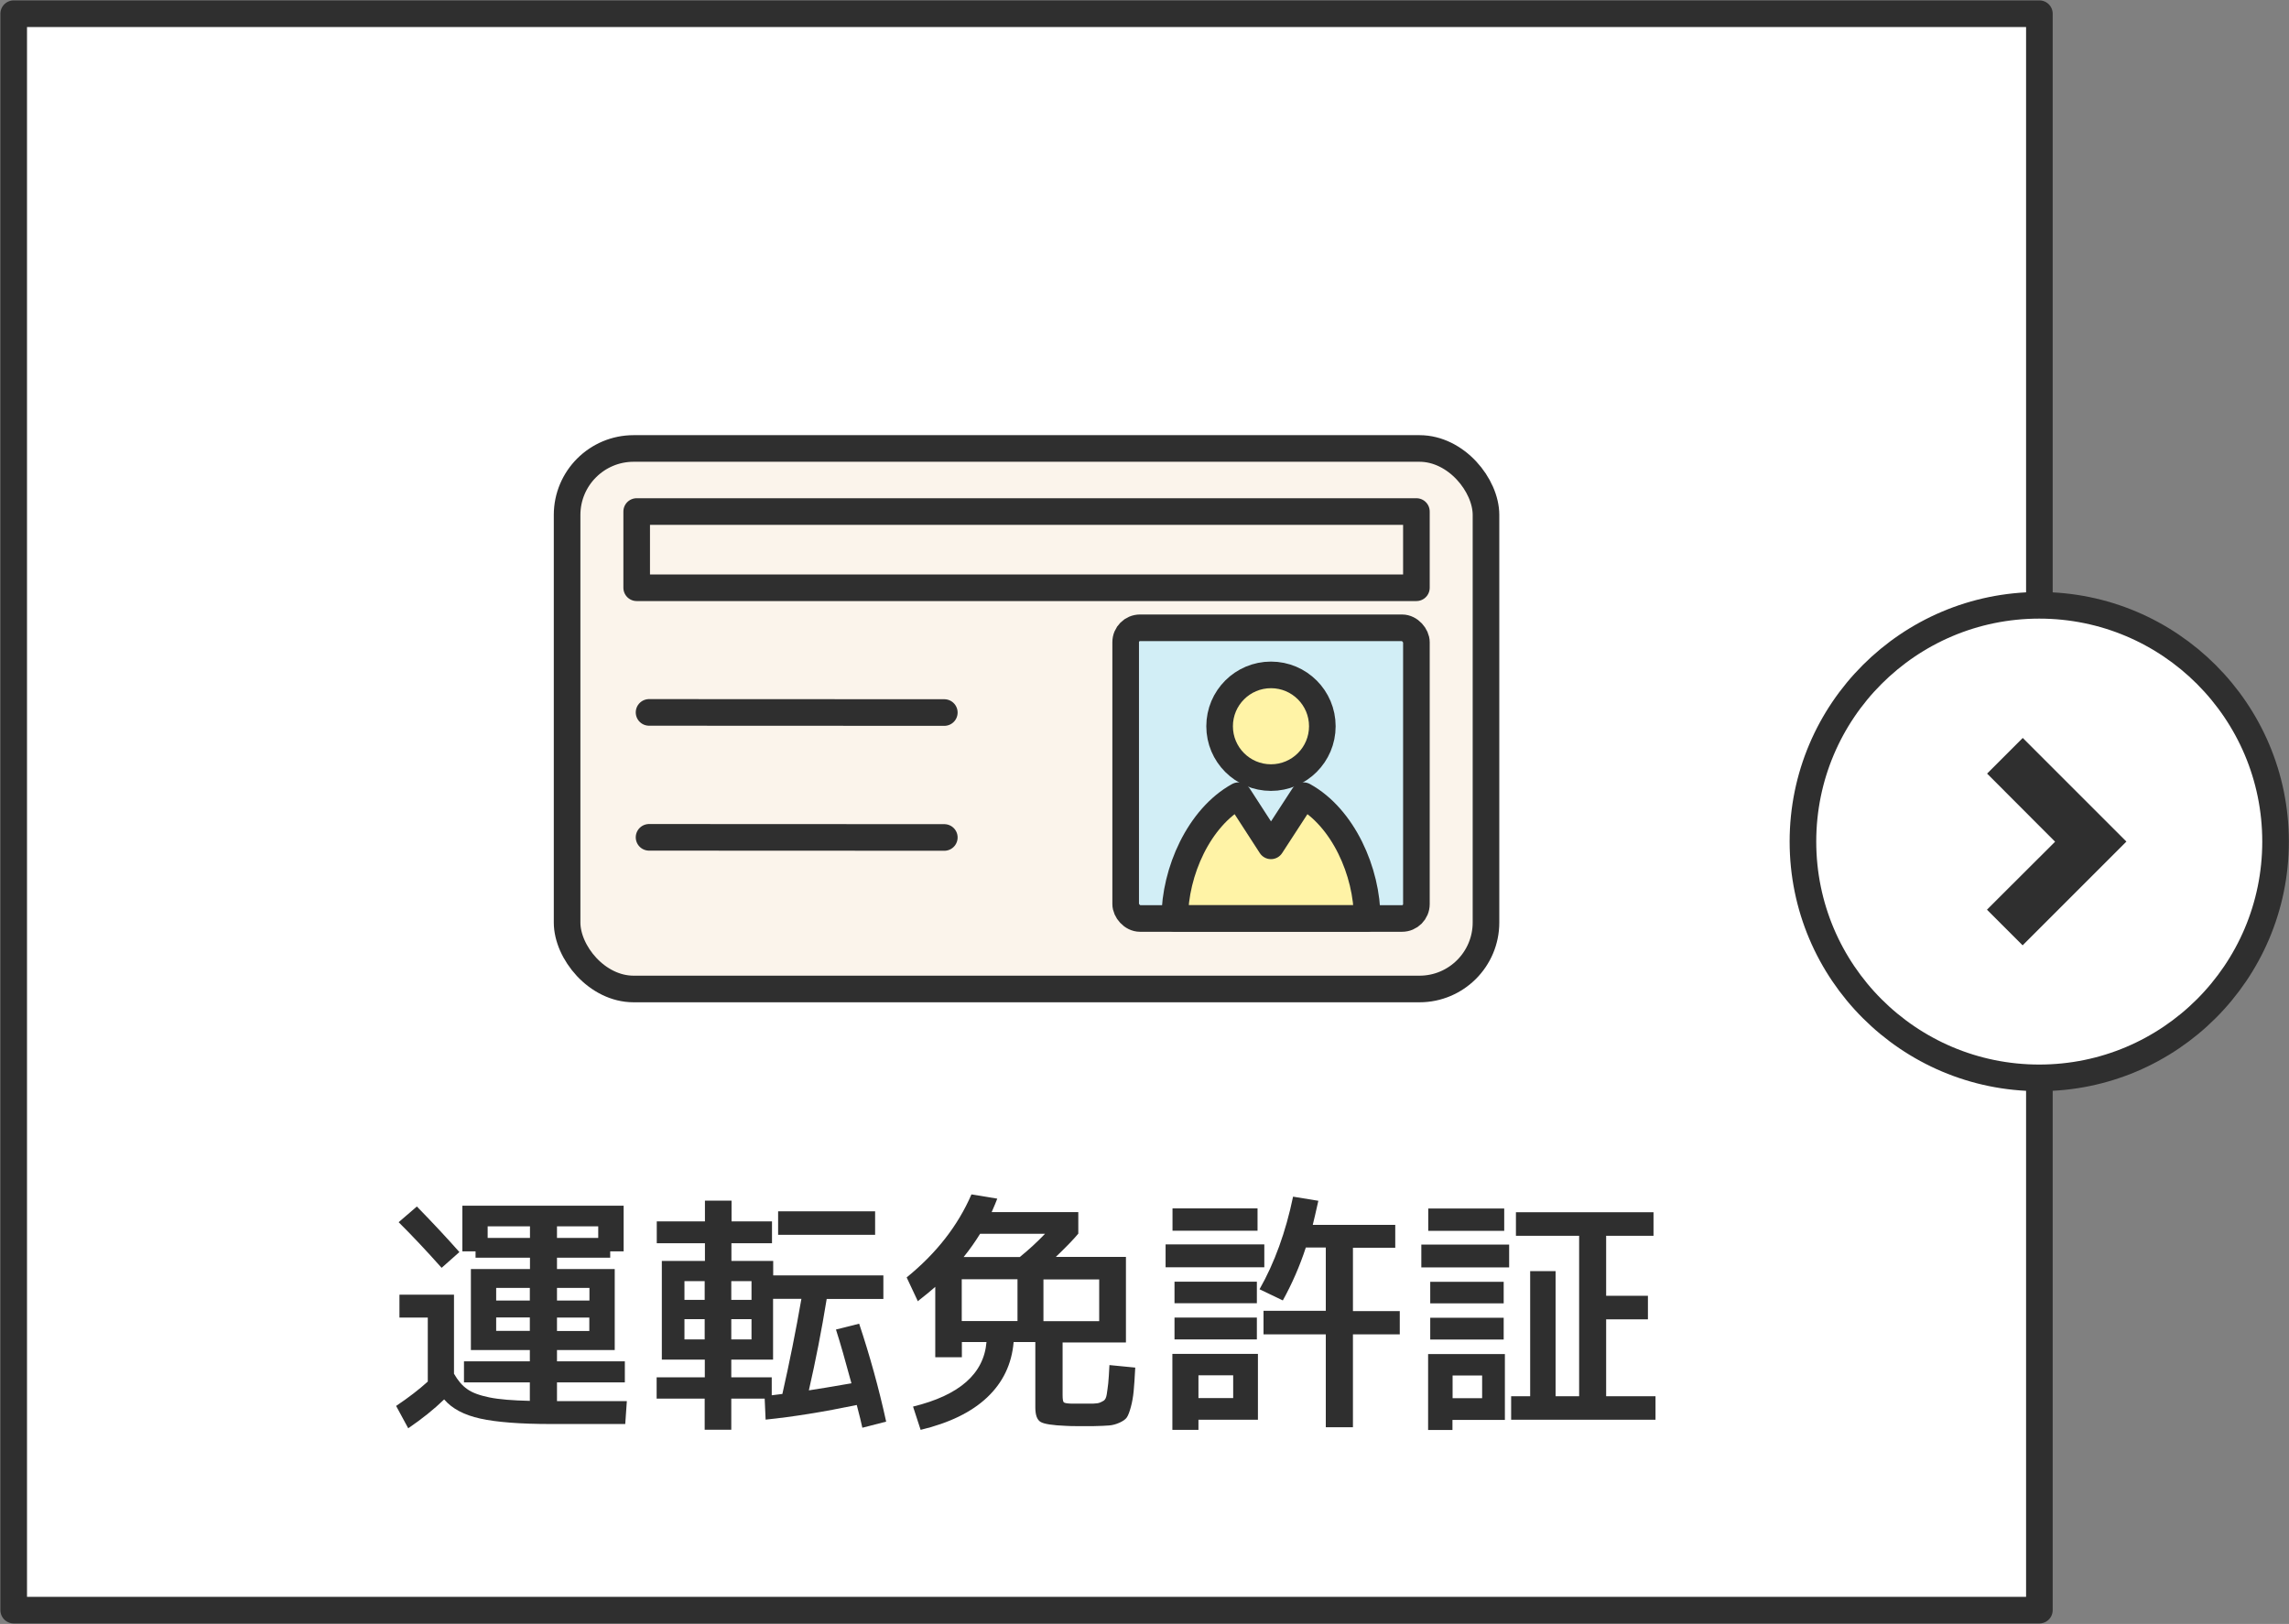 <?xml version="1.0" encoding="UTF-8"?><svg id="_イヤー_2" xmlns="http://www.w3.org/2000/svg" viewBox="0 0 172.03 122.07"><rect x="0" y="0" width="172.03" height="122.07" fill="#808080" stroke="none"/><defs><style>.cls-1{fill:#2f2f2f;}.cls-2{fill:#d2eef6;}.cls-2,.cls-3,.cls-4,.cls-5,.cls-6{stroke:#2f2f2f;stroke-width:2px;}.cls-2,.cls-4,.cls-5,.cls-6{stroke-linecap:round;stroke-linejoin:round;}.cls-3{stroke-miterlimit:10;}.cls-3,.cls-6{fill:#fff;}.cls-4{fill:#fbf4eb;}.cls-5{fill:#fff3a6;}</style></defs><g id="_タン"><g><rect class="cls-6" x="1.03" y="1.03" width="152.24" height="120"/><g><circle class="cls-3" cx="153.26" cy="63.26" r="17.76"/><g><polygon class="cls-1" points="150.13 68.37 155.25 63.26 150.14 58.14 152.01 56.27 158.99 63.26 152 70.24 150.13 68.37"/><path class="cls-1" d="M152.01,57.08l6.18,6.18-6.18,6.18-1.06-1.06,5.12-5.11-5.11-5.12,1.06-1.06m0-1.62l-.81,.81-1.06,1.06-.81,.81,.81,.81,4.3,4.31-4.31,4.3-.81,.81,.81,.81,1.06,1.06,.81,.81,.81-.81,6.18-6.18,.81-.81-.81-.81-6.18-6.18-.81-.81h0Z"/></g></g><g><path class="cls-1" d="M30.03,97.32h4.09v5.94c.29,.51,.62,.9,1,1.16,.37,.27,.93,.47,1.66,.62s1.75,.23,3.04,.26v-1.39h-4.95v-1.58h4.95v-.85h-4.43v-6.09h4.44v-.85h-4.09v-.48h-.99v-3.43h12.12v3.43h-1.01v.48h-4v.85h4.34v6.09h-4.34v.85h5.1v1.58h-5.1v1.41h5.25l-.12,1.72h-5.56c-2.35,0-4.12-.14-5.34-.41s-2.12-.75-2.71-1.44c-.76,.74-1.66,1.46-2.7,2.17l-.91-1.68c.94-.63,1.73-1.24,2.38-1.83v-4.81h-2.13v-1.71Zm4.49-3.2l-1.33,1.18c-1.15-1.29-2.23-2.44-3.23-3.43l1.37-1.18c1.23,1.26,2.29,2.4,3.2,3.43Zm5.31-1.94h-3.18v.87h3.18v-.87Zm-2.54,7.86h2.53v-1.01h-2.53v1.01Zm0-2.28h2.53v-.95h-2.53v.95Zm4.57,1.28v1.01h2.43v-1.01h-2.43Zm0-1.28h2.44v-.95h-2.44v.95Zm3.1-4.7v-.88h-3.1v.87h3.1Z"/><path class="cls-1" d="M62.82,99.94l1.75-.44c.8,2.4,1.48,4.85,2.03,7.36l-1.79,.46c-.08-.36-.21-.93-.42-1.71-2.5,.52-4.79,.89-6.85,1.1l-.07-1.58h-2.51v2.34h-2v-2.34h-3.61v-1.6h3.62v-1.33h-3.23v-7.42h3.24v-1.33h-3.62v-1.64h3.62v-1.56h2v1.56h3.04v1.64h-3.05v1.33h3.14v1.09h8.28v1.77h-4.26c-.38,2.35-.83,4.64-1.34,6.87,.62-.09,1.69-.27,3.2-.53-.46-1.7-.84-3.04-1.16-4.03Zm-11.38,.74h1.52v-1.52h-1.52v1.52Zm0-2.97h1.52v-1.41h-1.52v1.41Zm3.52,4.49v1.33h3.04v1.35c.09-.01,.22-.03,.4-.05s.31-.04,.4-.05c.53-2.35,1.01-4.73,1.43-7.15h-2.13v4.57h-3.14Zm0-4.49h1.52v-1.41h-1.52v1.41Zm0,1.45v1.52h1.52v-1.52h-1.52Zm3.52-6.34v-1.77h7.29v1.77h-7.29Z"/><path class="cls-1" d="M68.99,97.83l-.85-1.81c2.22-1.8,3.85-3.88,4.87-6.24l1.94,.32c-.08,.22-.22,.55-.42,1.01h6.51v1.62c-.38,.46-.95,1.04-1.69,1.75h5.27v6.43h-4.76v3.96c0,.3,.03,.49,.09,.54,.06,.06,.27,.09,.61,.1h1.56c.24-.01,.42-.03,.52-.07s.21-.09,.32-.16c.11-.08,.18-.23,.22-.48,.04-.24,.07-.51,.11-.82,.03-.3,.06-.76,.09-1.37l1.94,.19c-.04,.77-.08,1.37-.12,1.78-.04,.41-.11,.81-.21,1.18s-.2,.63-.3,.78-.29,.28-.55,.4c-.27,.12-.53,.19-.79,.21-.26,.02-.65,.04-1.17,.05-.12,0-.29,0-.51,0-.23,0-.41,0-.53,0-.45,0-.78,0-1.01-.02-1.03-.04-1.67-.14-1.93-.3-.26-.16-.39-.52-.39-1.09v-4.91h-1.63c-.14,1.65-.8,3.03-1.98,4.15-1.18,1.12-2.85,1.93-5.01,2.45l-.57-1.75c3.48-.85,5.32-2.46,5.52-4.85h-1.85v1.14h-2v-5.29c-.28,.25-.71,.61-1.29,1.06Zm7.48-1.67h-4.19v3.14h4.19v-3.14Zm2.08-3.42h-4.89c-.36,.58-.77,1.17-1.24,1.75h4.22c.69-.56,1.32-1.14,1.9-1.75Zm-.13,3.43v3.14h4.19v-3.14h-4.19Z"/><path class="cls-1" d="M87.6,95.25v-1.71h7.42v1.72h-7.42Zm2.47,11.47v.76h-1.96v-5.71h6.43v4.95h-4.47Zm-1.95-14.22v-1.67h6.39v1.68h-6.39Zm.15,8.18v-1.64h6.19v1.64h-6.19Zm0-2.72v-1.62h6.19v1.62h-6.19Zm1.8,7.13h2.61v-1.71h-2.61v1.71Zm15.13-6.56v1.77h-3.52v6.98h-2.04v-6.98h-4.68v-1.77h4.68v-4.76h-1.5c-.46,1.41-1.04,2.73-1.73,3.98l-1.75-.84c1.13-1.99,1.97-4.31,2.52-6.96l1.9,.31c-.18,.81-.32,1.41-.42,1.81h6.2v1.72h-3.18v4.76h3.52Z"/><path class="cls-1" d="M106.82,95.26v-1.71h6.6v1.72h-6.6Zm2.34,11.47v.76h-1.83v-5.71h5.77v4.95h-3.94Zm-1.82-14.22v-1.67h5.71v1.68h-5.71Zm.15,5.46v-1.62h5.52v1.62h-5.52Zm0,2.72v-1.64h5.52v1.64h-5.52Zm1.67,4.41h2.23v-1.71h-2.22v1.71Zm4.76-13.98h10.35v1.77h-3.56v4.51h3.14v1.77h-3.14v5.78h3.71v1.77h-10.85v-1.77h1.43v-9.4h1.91v9.4h1.77v-12.06h-4.75v-1.77Z"/></g><g><rect class="cls-4" x="42.62" y="33.71" width="69.06" height="40.63" rx="5" ry="5"/><g><rect class="cls-2" x="84.6" y="47.19" width="21.85" height="21.85" rx="1.08" ry="1.08"/><circle class="cls-5" cx="95.52" cy="54.59" r="3.86"/><path class="cls-5" d="M102.75,69.03c0-3.51-1.81-7.58-4.78-9.22l-2.45,3.77s-1.51-2.34-2.44-3.77c-2.97,1.64-4.79,5.71-4.79,9.22h14.47Z"/></g><line class="cls-2" x1="48.78" y1="53.55" x2="70.97" y2="53.56"/><line class="cls-2" x1="48.78" y1="62.94" x2="70.97" y2="62.95"/><rect class="cls-4" x="47.85" y="38.45" width="58.6" height="5.73"/></g></g></g></svg>